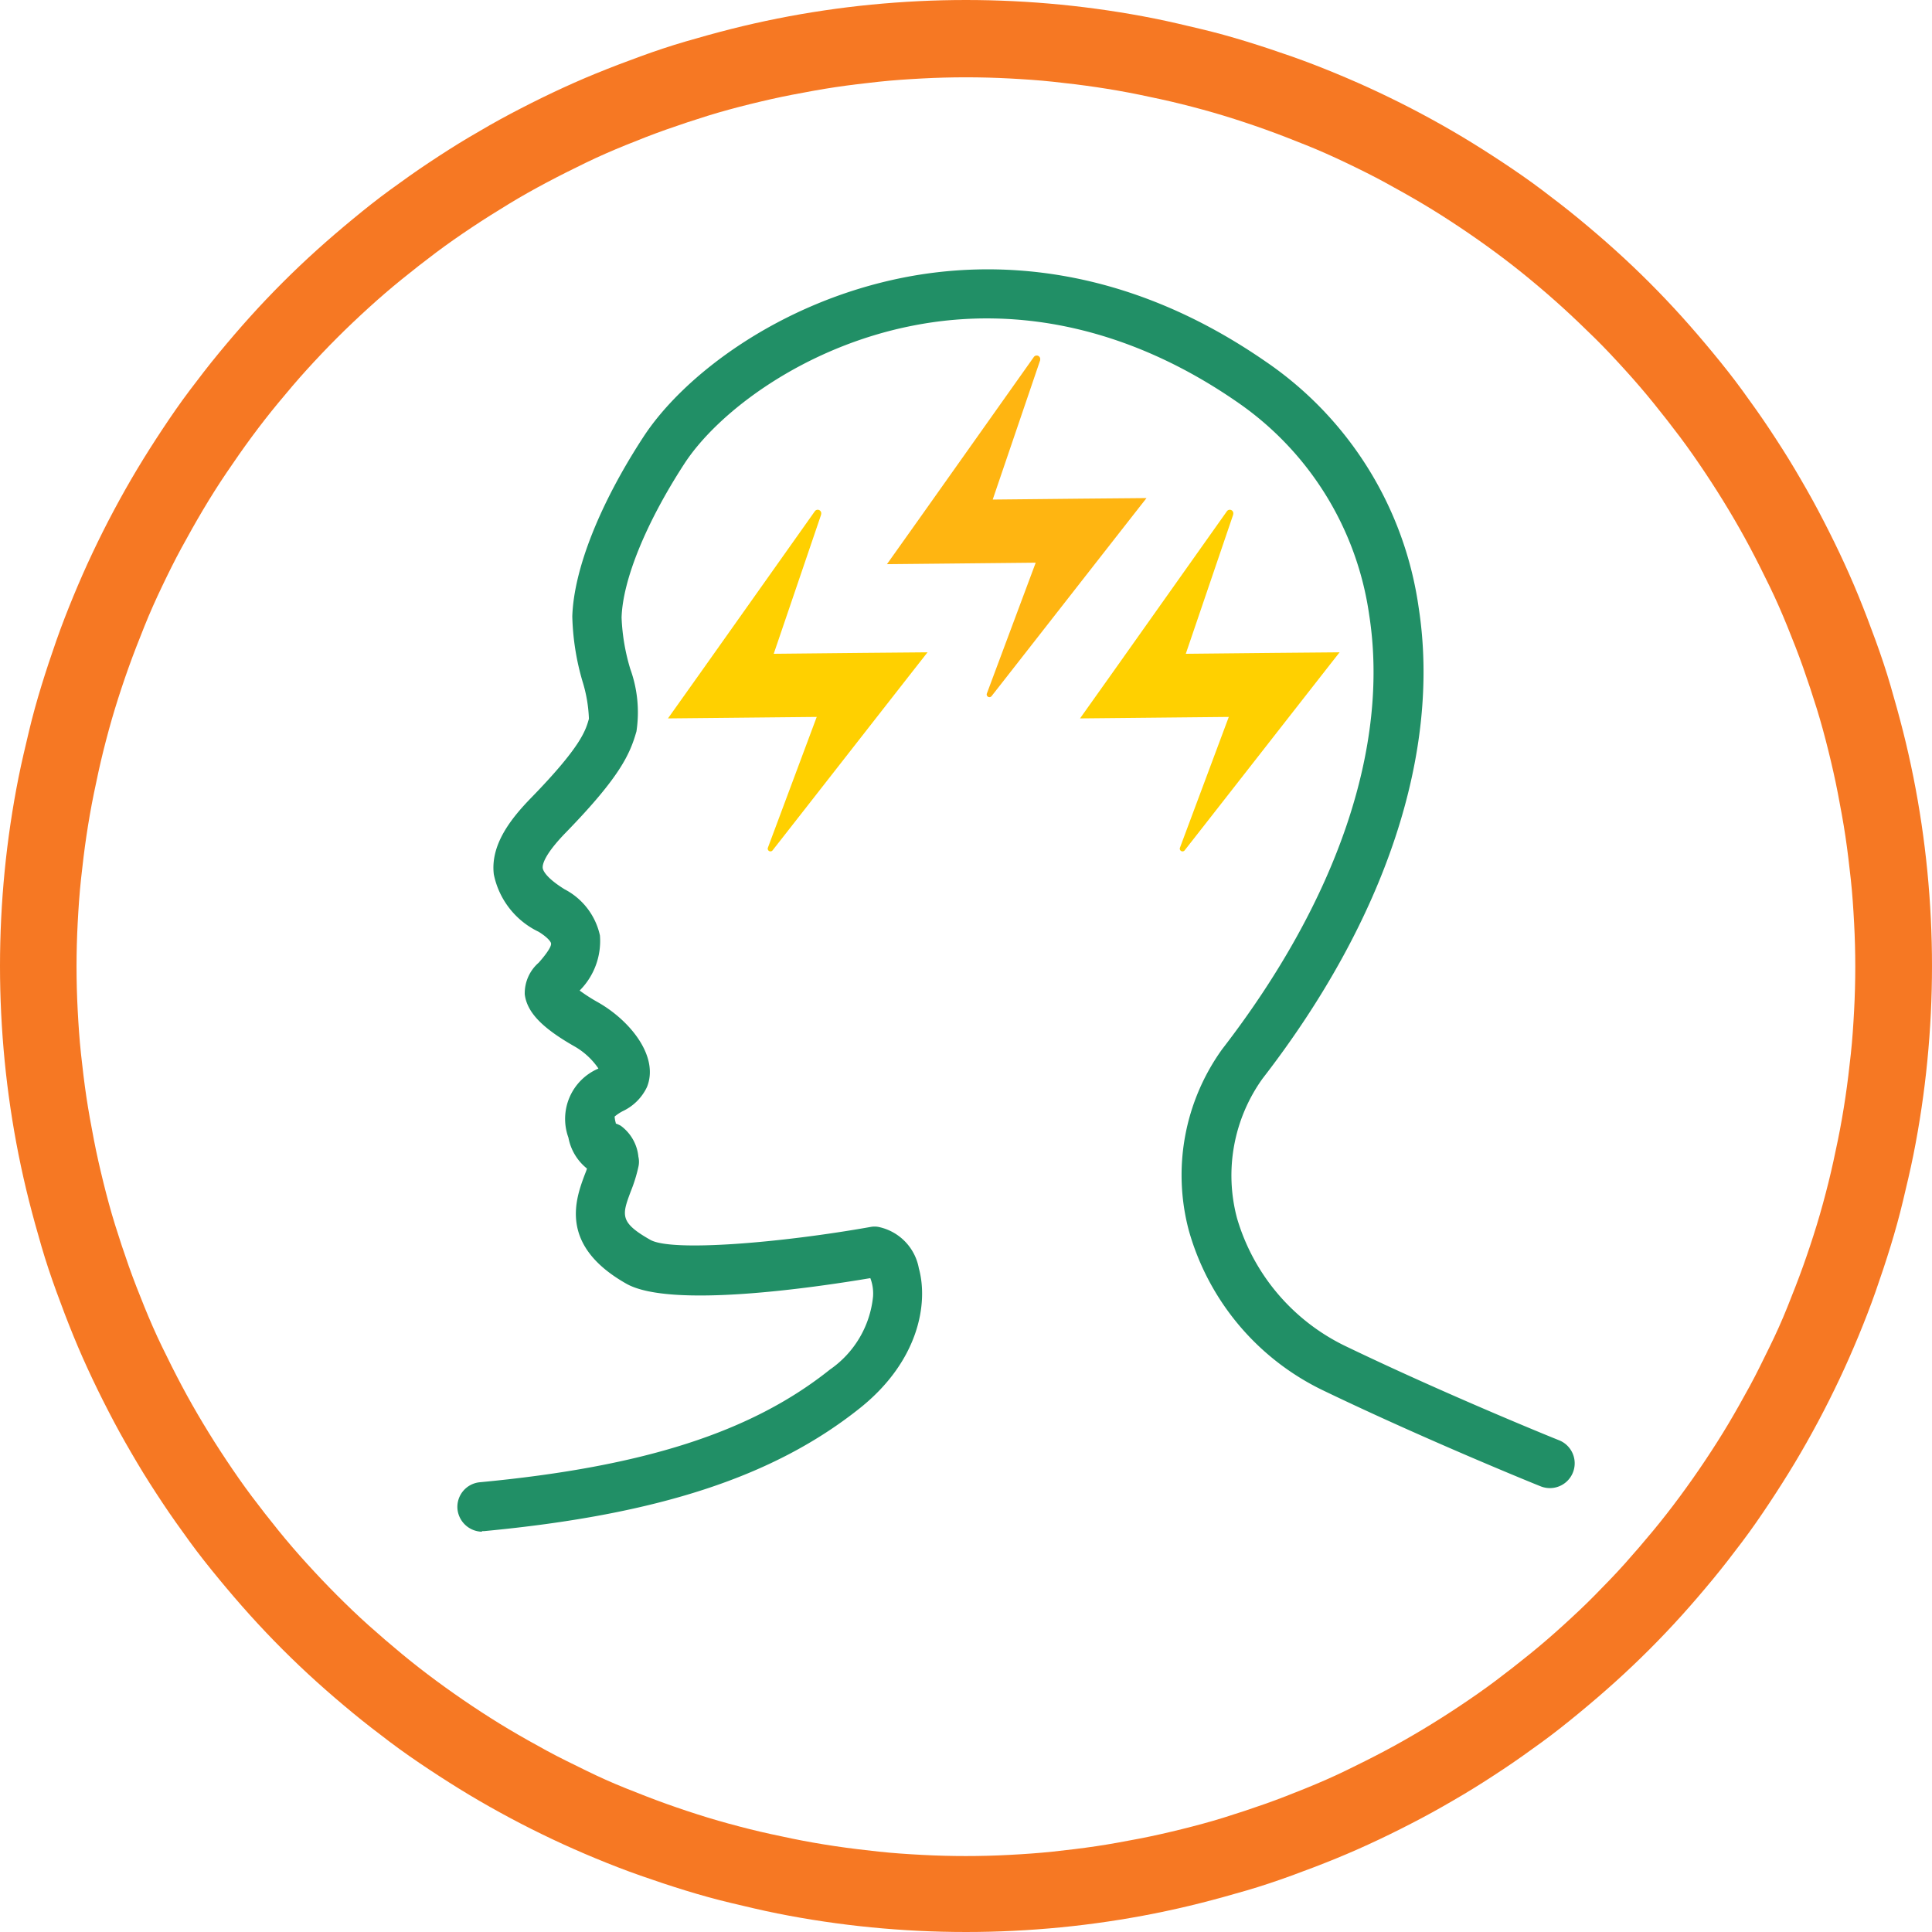 <svg xmlns="http://www.w3.org/2000/svg" width="99.96" height="99.96" viewBox="0 0 99.96 99.96">
  <g id="Group_5436" data-name="Group 5436" transform="translate(-0.02)">
    <path id="Path_10475" data-name="Path 10475" d="M53.84,18.63l-3.28,9.63-1.48-2.39,6.87-.07,3.39-.03c-1.29,1.64-6.63,8.48-8.02,10.25a.141.141,0,0,1-.24-.14l3.45-9.24,1.45,2.45c-2.16.02-7.99.08-10.07.1l1.72-2.42,5.88-8.3a.183.183,0,0,1,.32.17" fill="#ffb511"/>
    <path id="Path_10476" data-name="Path 10476" d="M63.83,26.61l-3.28,9.63-1.48-2.39,6.87-.07,3.39-.03C68.04,35.39,62.7,42.23,61.31,44a.141.141,0,0,1-.24-.14l3.45-9.24,1.45,2.45c-2.16.02-7.99.08-10.07.1l1.72-2.42,5.88-8.3a.183.183,0,0,1,.32.17" fill="#ffd000"/>
    <path id="Path_10477" data-name="Path 10477" d="M42.51,26.61l-3.28,9.63-1.48-2.39,6.87-.07,3.39-.03c-1.29,1.64-6.63,8.48-8.02,10.25a.141.141,0,0,1-.24-.14l3.45-9.24,1.45,2.45c-2.16.02-7.99.08-10.07.1l1.72-2.42,5.88-8.3a.183.183,0,0,1,.32.17" fill="#ffd000"/>
    <path id="Path_10478" data-name="Path 10478" d="M50,4c.75,0,1.51.02,2.26.06s1.51.09,2.25.17,1.5.17,2.24.28,1.49.24,2.22.39,1.48.31,2.2.49,1.46.38,2.18.6,1.44.46,2.14.71,1.41.53,2.11.81,1.39.59,2.06.91,1.36.66,2.02,1.02,1.32.73,1.96,1.11,1.28.79,1.91,1.21,1.24.85,1.85,1.3,1.2.91,1.78,1.39,1.15.97,1.71,1.48,1.1,1.03,1.64,1.56,1.05,1.08,1.56,1.64,1,1.13,1.47,1.71.94,1.18,1.39,1.78.88,1.22,1.3,1.85.82,1.26,1.21,1.91.76,1.3,1.11,1.96.69,1.34,1.02,2.02.63,1.37.91,2.06.56,1.4.81,2.11.49,1.43.71,2.14.42,1.45.6,2.18.35,1.47.49,2.2.28,1.48.39,2.22.2,1.5.28,2.24.13,1.5.17,2.25.06,1.51.06,2.26-.02,1.51-.06,2.26-.09,1.51-.17,2.25-.17,1.5-.28,2.24-.24,1.49-.39,2.22-.31,1.48-.49,2.2-.38,1.46-.6,2.18-.46,1.44-.71,2.14-.53,1.41-.81,2.11-.59,1.39-.92,2.06-.66,1.36-1.02,2.02-.73,1.32-1.11,1.96-.79,1.28-1.21,1.91-.85,1.24-1.3,1.85-.91,1.2-1.39,1.78-.97,1.15-1.47,1.71-1.03,1.1-1.56,1.64-1.08,1.05-1.64,1.56-1.13,1-1.71,1.47-1.18.94-1.78,1.39-1.22.88-1.85,1.3-1.26.82-1.91,1.21-1.3.76-1.96,1.11-1.34.69-2.02,1.02-1.37.63-2.06.91-1.4.56-2.11.81-1.43.49-2.14.71-1.45.42-2.18.6-1.47.35-2.2.49-1.48.28-2.22.39-1.49.2-2.24.28-1.5.13-2.25.17-1.51.06-2.26.06-1.51-.02-2.26-.06-1.51-.09-2.25-.17-1.5-.17-2.24-.28-1.49-.24-2.22-.39-1.48-.31-2.2-.49-1.46-.38-2.18-.6-1.44-.46-2.14-.71-1.41-.53-2.11-.81-1.39-.59-2.06-.92-1.36-.66-2.02-1.02-1.32-.73-1.96-1.11-1.28-.79-1.91-1.21-1.24-.85-1.85-1.3-1.2-.91-1.78-1.39-1.15-.97-1.71-1.47-1.11-1.03-1.64-1.56-1.05-1.08-1.56-1.64-1-1.13-1.47-1.71-.94-1.18-1.39-1.78-.88-1.22-1.3-1.85-.82-1.26-1.21-1.91-.76-1.3-1.11-1.96-.69-1.34-1.02-2.02-.63-1.37-.91-2.06-.56-1.4-.81-2.11-.49-1.43-.71-2.14-.42-1.45-.6-2.18-.35-1.47-.49-2.2-.28-1.48-.39-2.22-.2-1.5-.28-2.24-.13-1.5-.17-2.25-.06-1.51-.06-2.26.02-1.51.06-2.26.09-1.51.17-2.25.17-1.5.28-2.24.24-1.49.39-2.22.31-1.48.49-2.2.38-1.46.6-2.18.46-1.44.71-2.14.53-1.41.81-2.11.59-1.39.91-2.06.66-1.36,1.02-2.02.73-1.32,1.11-1.96.79-1.29,1.21-1.91.85-1.24,1.3-1.85.91-1.2,1.39-1.78.97-1.16,1.47-1.71,1.03-1.11,1.56-1.64,1.08-1.05,1.64-1.56,1.13-1,1.71-1.47,1.18-.94,1.78-1.39,1.22-.88,1.85-1.3,1.27-.82,1.91-1.21,1.3-.76,1.96-1.11,1.34-.69,2.02-1.02,1.37-.63,2.06-.91,1.4-.56,2.11-.81,1.43-.49,2.14-.71,1.45-.42,2.18-.6,1.47-.35,2.2-.49,1.48-.28,2.22-.39,1.5-.2,2.24-.28,1.5-.13,2.25-.17S49.24,4,49.99,4M50,0c-.82,0-1.64.02-2.45.06s-1.63.1-2.45.18-1.63.18-2.44.3S41.04.8,40.24.96s-1.6.34-2.39.54-1.58.42-2.37.65-1.56.49-2.33.77-1.53.57-2.29.88-1.5.64-2.24.99-1.47.72-2.19,1.1S25,6.68,24.29,7.1s-1.39.86-2.07,1.31-1.35.93-2.01,1.41-1.3.99-1.93,1.51-1.25,1.05-1.86,1.6-1.2,1.11-1.78,1.69-1.14,1.17-1.69,1.78-1.08,1.23-1.6,1.86-1.02,1.28-1.51,1.93-.96,1.33-1.41,2.01-.89,1.37-1.31,2.07-.82,1.41-1.21,2.14-.75,1.45-1.1,2.19-.68,1.49-.99,2.24-.61,1.52-.88,2.29-.53,1.55-.77,2.33-.46,1.57-.65,2.37-.38,1.59-.54,2.39-.3,1.61-.42,2.42-.22,1.62-.3,2.44S.12,46.71.08,47.53.02,49.17.02,49.98s.02,1.64.06,2.45.1,1.63.18,2.45.18,1.63.3,2.44.26,1.62.42,2.42.34,1.6.54,2.39.42,1.58.65,2.37.49,1.56.77,2.33.57,1.53.88,2.29.64,1.5.99,2.24.72,1.47,1.1,2.19.79,1.43,1.21,2.14.86,1.39,1.31,2.07.93,1.35,1.41,2.01.99,1.3,1.51,1.93,1.05,1.25,1.6,1.86,1.11,1.2,1.69,1.78,1.17,1.14,1.78,1.69,1.23,1.08,1.86,1.6,1.28,1.02,1.93,1.51,1.33.96,2.01,1.41,1.37.89,2.07,1.31,1.41.82,2.14,1.21,1.45.75,2.19,1.1,1.49.68,2.24.99,1.52.61,2.29.88,1.55.53,2.33.77,1.57.46,2.37.65,1.59.38,2.39.54,1.61.3,2.42.42,1.62.22,2.44.3,1.63.14,2.45.18,1.64.06,2.45.06,1.64-.02,2.45-.06,1.63-.1,2.45-.18,1.63-.18,2.44-.3,1.62-.26,2.42-.42,1.6-.34,2.39-.54,1.58-.42,2.37-.65,1.56-.49,2.33-.77,1.53-.57,2.29-.88,1.5-.64,2.24-.99,1.47-.72,2.19-1.1,1.43-.79,2.14-1.21,1.39-.86,2.07-1.31,1.35-.93,2.01-1.41,1.3-.99,1.93-1.51,1.25-1.05,1.86-1.6,1.2-1.11,1.78-1.69,1.14-1.17,1.69-1.78,1.08-1.23,1.6-1.86,1.02-1.28,1.51-1.93.96-1.33,1.41-2.01.89-1.37,1.31-2.07.82-1.41,1.21-2.14.75-1.45,1.1-2.19.68-1.49.99-2.24.61-1.52.88-2.29.53-1.55.77-2.33.46-1.57.65-2.37.38-1.59.54-2.39.3-1.61.42-2.42.22-1.62.3-2.44.14-1.63.18-2.45.06-1.64.06-2.45-.02-1.64-.06-2.45-.1-1.63-.18-2.45-.18-1.63-.3-2.44-.26-1.62-.42-2.42-.34-1.6-.54-2.39-.42-1.58-.65-2.37-.49-1.56-.77-2.33-.57-1.53-.88-2.29-.64-1.5-.99-2.24-.72-1.47-1.1-2.19-.79-1.43-1.21-2.14-.86-1.39-1.31-2.07-.93-1.35-1.41-2.01-.99-1.3-1.51-1.93-1.05-1.25-1.6-1.86-1.11-1.2-1.69-1.78-1.17-1.14-1.78-1.69-1.23-1.08-1.86-1.6-1.28-1.02-1.93-1.51-1.33-.96-2.01-1.41-1.37-.89-2.07-1.31-1.41-.82-2.14-1.21-1.45-.75-2.19-1.1-1.49-.68-2.24-.99-1.52-.61-2.29-.88-1.55-.53-2.33-.77-1.57-.46-2.37-.65-1.59-.38-2.39-.54S58.15.66,57.34.54,55.72.32,54.9.24,53.27.1,52.45.06,50.81,0,50,0h0Z" fill="#f67823"/>
    <path id="Path_10479" data-name="Path 10479" d="M24.97,79.25a1.3,1.3,0,0,1-1.28-1.16,1.281,1.281,0,0,1,1.16-1.4c8.49-.8,14.07-2.6,18.11-5.83a5.222,5.222,0,0,0,2.23-3.77,2.216,2.216,0,0,0-.14-.96c-2.92.49-10.34,1.58-12.62.29-3.52-1.99-2.63-4.38-2.15-5.66.04-.1.08-.2.11-.3a2.671,2.671,0,0,1-.96-1.6,2.828,2.828,0,0,1,1.52-3.56c.01,0,.02-.01.03-.02a3.75,3.75,0,0,0-1.27-1.16c-1.66-.95-2.42-1.75-2.54-2.67a2.1,2.1,0,0,1,.72-1.64c.19-.21.68-.79.64-1,0-.06-.14-.29-.64-.6a4.224,4.224,0,0,1-2.32-2.97c-.19-1.56.93-2.93,1.92-3.95,2.59-2.66,2.83-3.49,3-4.1a7.357,7.357,0,0,0-.33-1.93,13.034,13.034,0,0,1-.53-3.37c.08-2.44,1.42-5.82,3.67-9.27,2.08-3.2,7.06-6.99,13.47-8.26,4.41-.87,11.24-.83,18.71,4.33a18.533,18.533,0,0,1,7.94,12.74c1.16,7.48-1.7,16.14-8.08,24.38a8.6,8.6,0,0,0-1.32,7.21,10.68,10.68,0,0,0,5.58,6.61c5.29,2.55,11.03,4.87,11.09,4.89a1.283,1.283,0,0,1-.96,2.38c-.06-.02-5.87-2.37-11.25-4.96a13.126,13.126,0,0,1-6.95-8.27,11.152,11.152,0,0,1,1.72-9.38c5.98-7.74,8.67-15.7,7.61-22.48A16.108,16.108,0,0,0,64,20.78c-5.33-3.68-11.13-5.04-16.76-3.93-5.65,1.11-10.08,4.48-11.81,7.14-1.97,3.03-3.19,6-3.25,7.96a10.574,10.574,0,0,0,.45,2.66,6.609,6.609,0,0,1,.32,3.23c-.33,1.16-.83,2.33-3.64,5.22-1.15,1.18-1.23,1.69-1.21,1.85.01.1.13.48,1.13,1.1a3.542,3.542,0,0,1,1.83,2.39,3.622,3.622,0,0,1-1.05,2.85,9.034,9.034,0,0,0,.97.62c1.69.97,3.15,2.83,2.51,4.38a2.616,2.616,0,0,1-1.25,1.24,2.336,2.336,0,0,0-.42.28,1.513,1.513,0,0,0,.06.33v.03a1.889,1.889,0,0,1,.25.11,2.254,2.254,0,0,1,.92,1.61,1.142,1.142,0,0,1,0,.52,7.8,7.8,0,0,1-.39,1.26c-.46,1.23-.6,1.61,1.01,2.52,1.12.63,6.79.15,11.4-.67a1.076,1.076,0,0,1,.4,0,2.675,2.675,0,0,1,2.09,2.14c.5,1.81,0,4.79-3.03,7.22-4.45,3.56-10.46,5.53-19.47,6.38h-.12Z" fill="#218f66"/>
  </g>
</svg>
